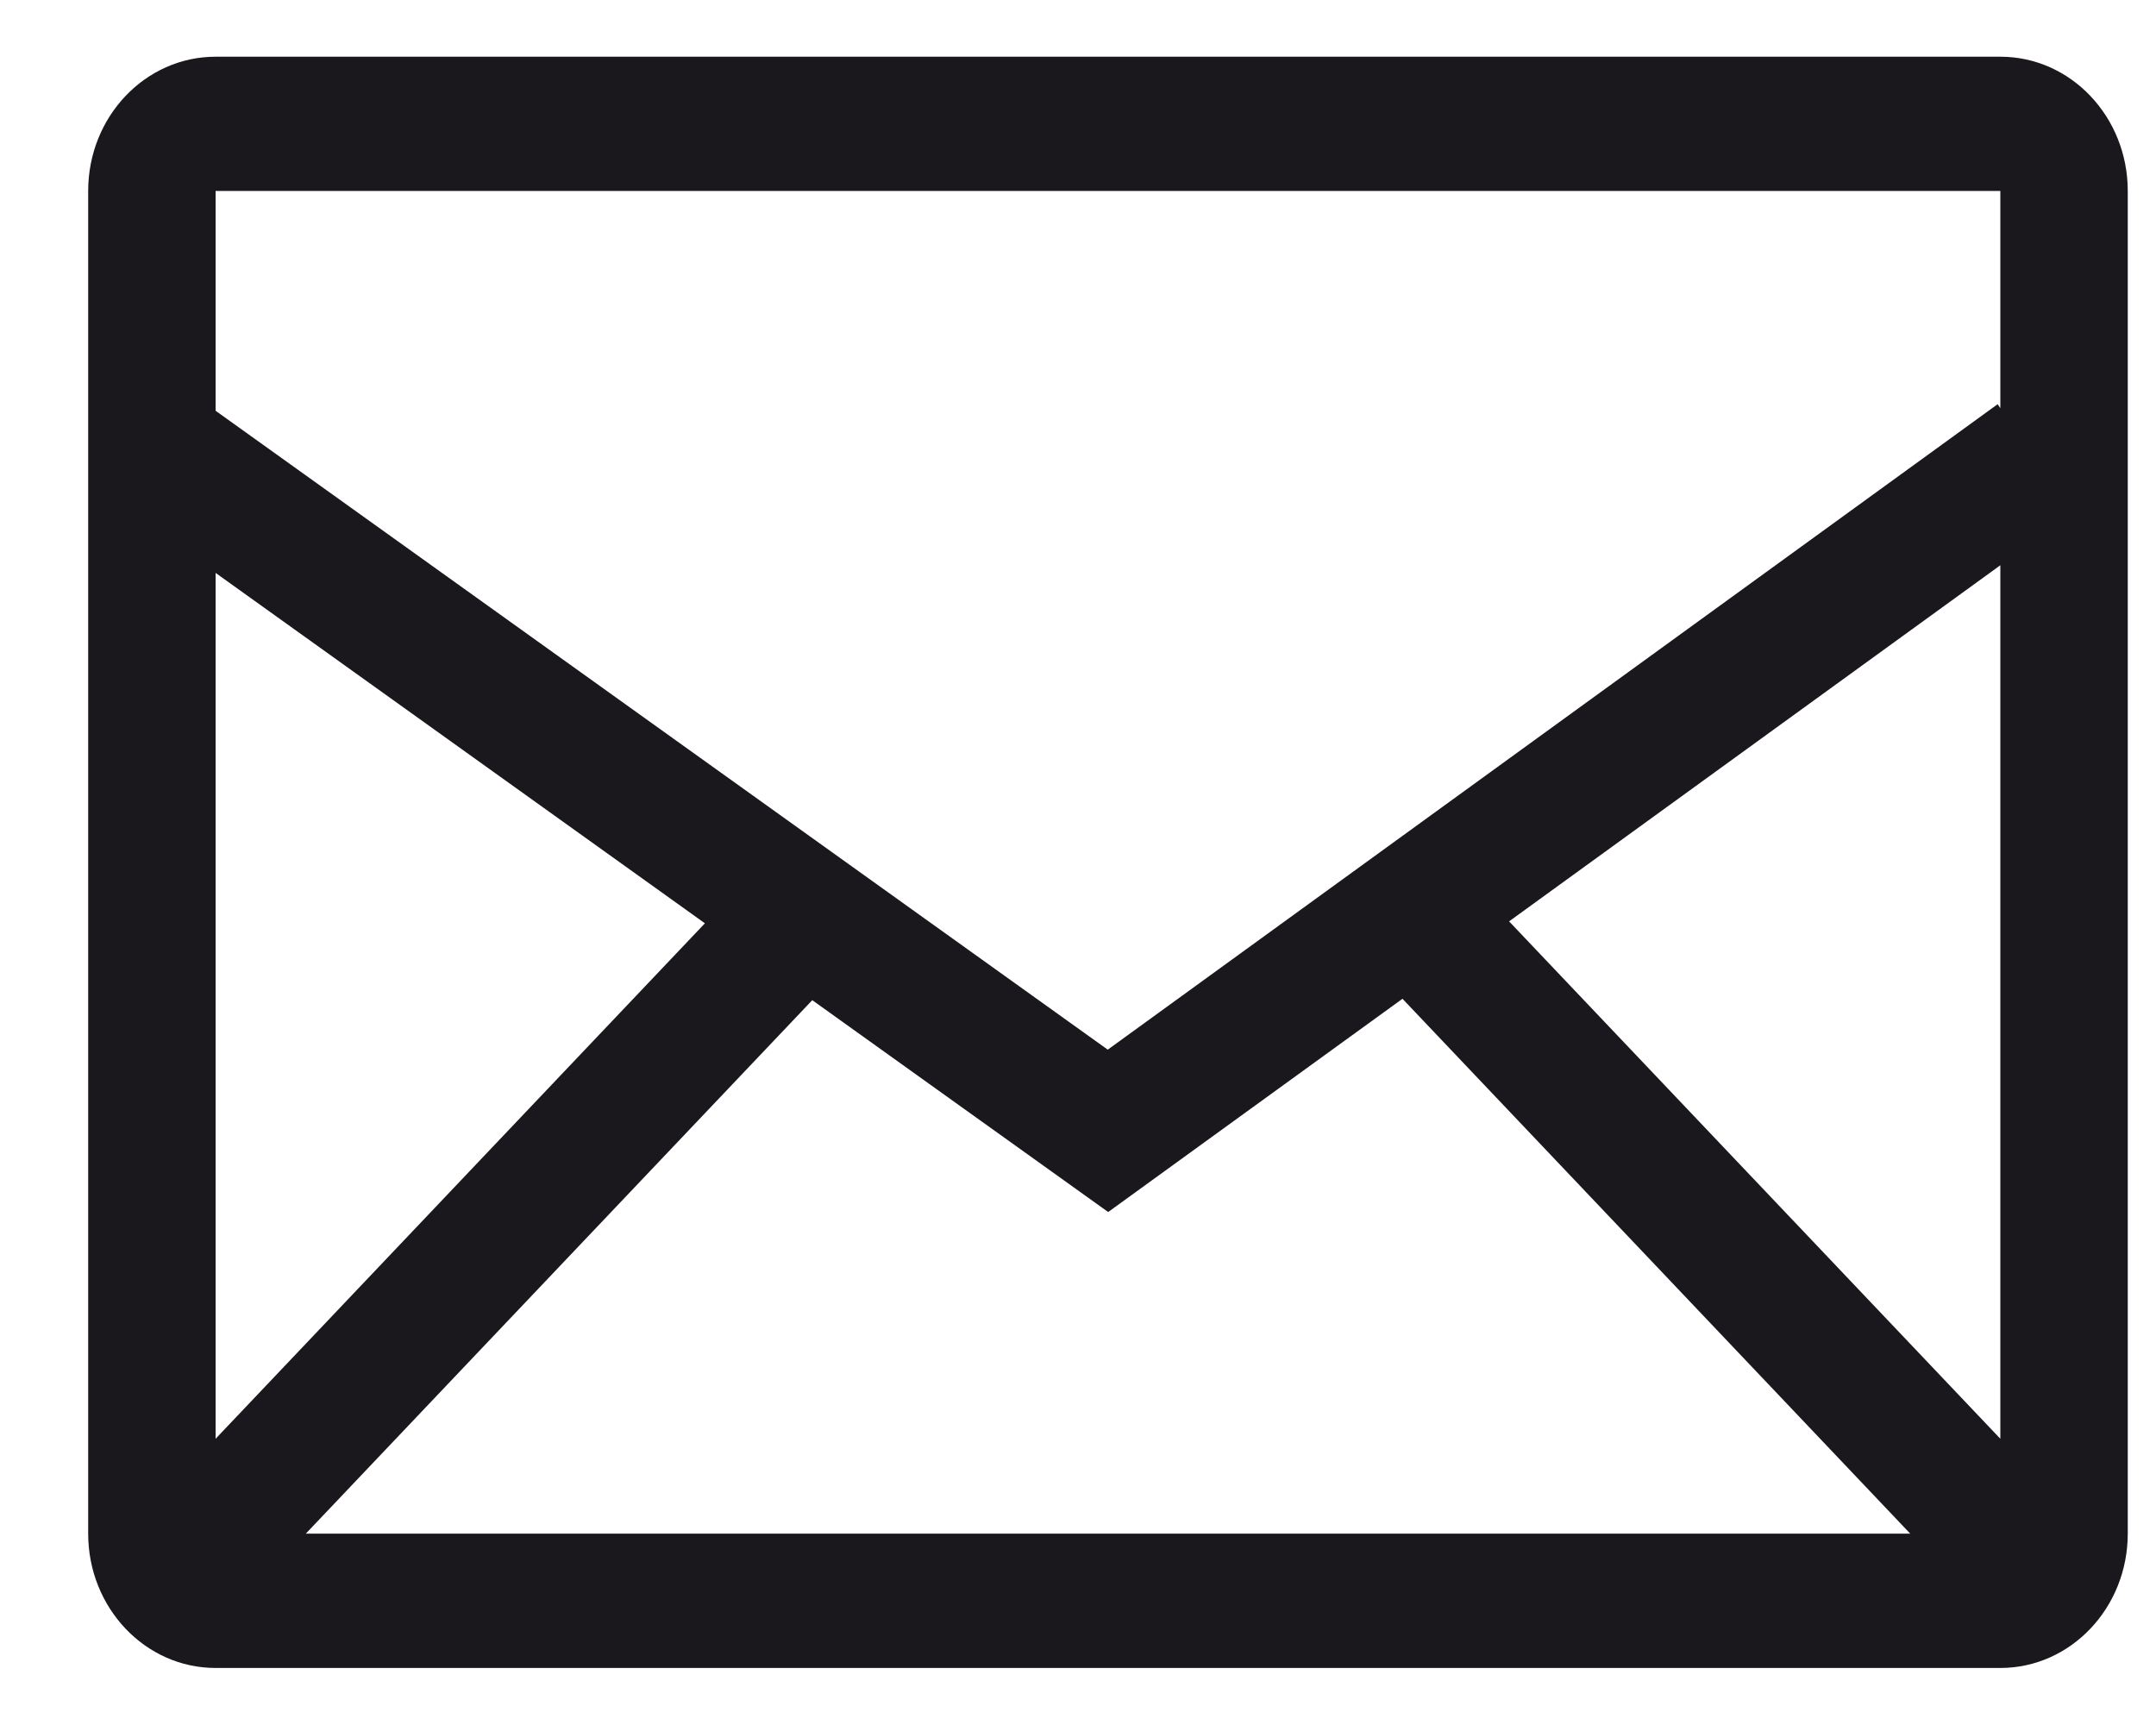 <?xml version="1.0" encoding="UTF-8"?>
<svg width="20px" height="16px" viewBox="0 0 20 16" version="1.1" xmlns="http://www.w3.org/2000/svg" xmlns:xlink="http://www.w3.org/1999/xlink">
    <!-- Generator: Sketch 52.1 (67048) - http://www.bohemiancoding.com/sketch -->
    <title>Shape</title>
    <desc>Created with Sketch.</desc>
    <g id="Symbols" stroke="none" stroke-width="1" fill="none" fill-rule="evenodd">
        <g id="Mobile-Menu-/2" transform="translate(-276, -125)" fill="#1A181D" fill-rule="nonzero">
            <g id="Stacked-Group-2" transform="translate(205, 107)">
                <g id="Group-2" transform="translate(55, 0)">
                    <path d="M34.556,18.526 L18,18.526 C17.347,18.526 16.818,19.083 16.818,19.771 L16.818,32.225 C16.818,32.913 17.347,33.471 18,33.471 L34.556,33.471 C35.209,33.471 35.738,32.913 35.738,32.225 L35.738,19.771 C35.738,19.083 35.209,18.526 34.556,18.526 Z M23.535,27.277 L26.28,29.242 L29.01,27.264 L33.72,32.225 L18.837,32.225 L23.535,27.277 Z M18,31.345 L18,23.314 L22.539,26.564 L18,31.345 Z M29.999,26.546 L34.556,23.243 L34.556,31.345 L29.999,26.546 Z M34.556,19.771 L34.556,21.786 L34.531,21.749 L26.276,27.736 L18,21.81 L18,19.771 L34.556,19.771 Z" id="Shape"></path>
                </g>
            </g>
        </g>
    </g>
</svg>